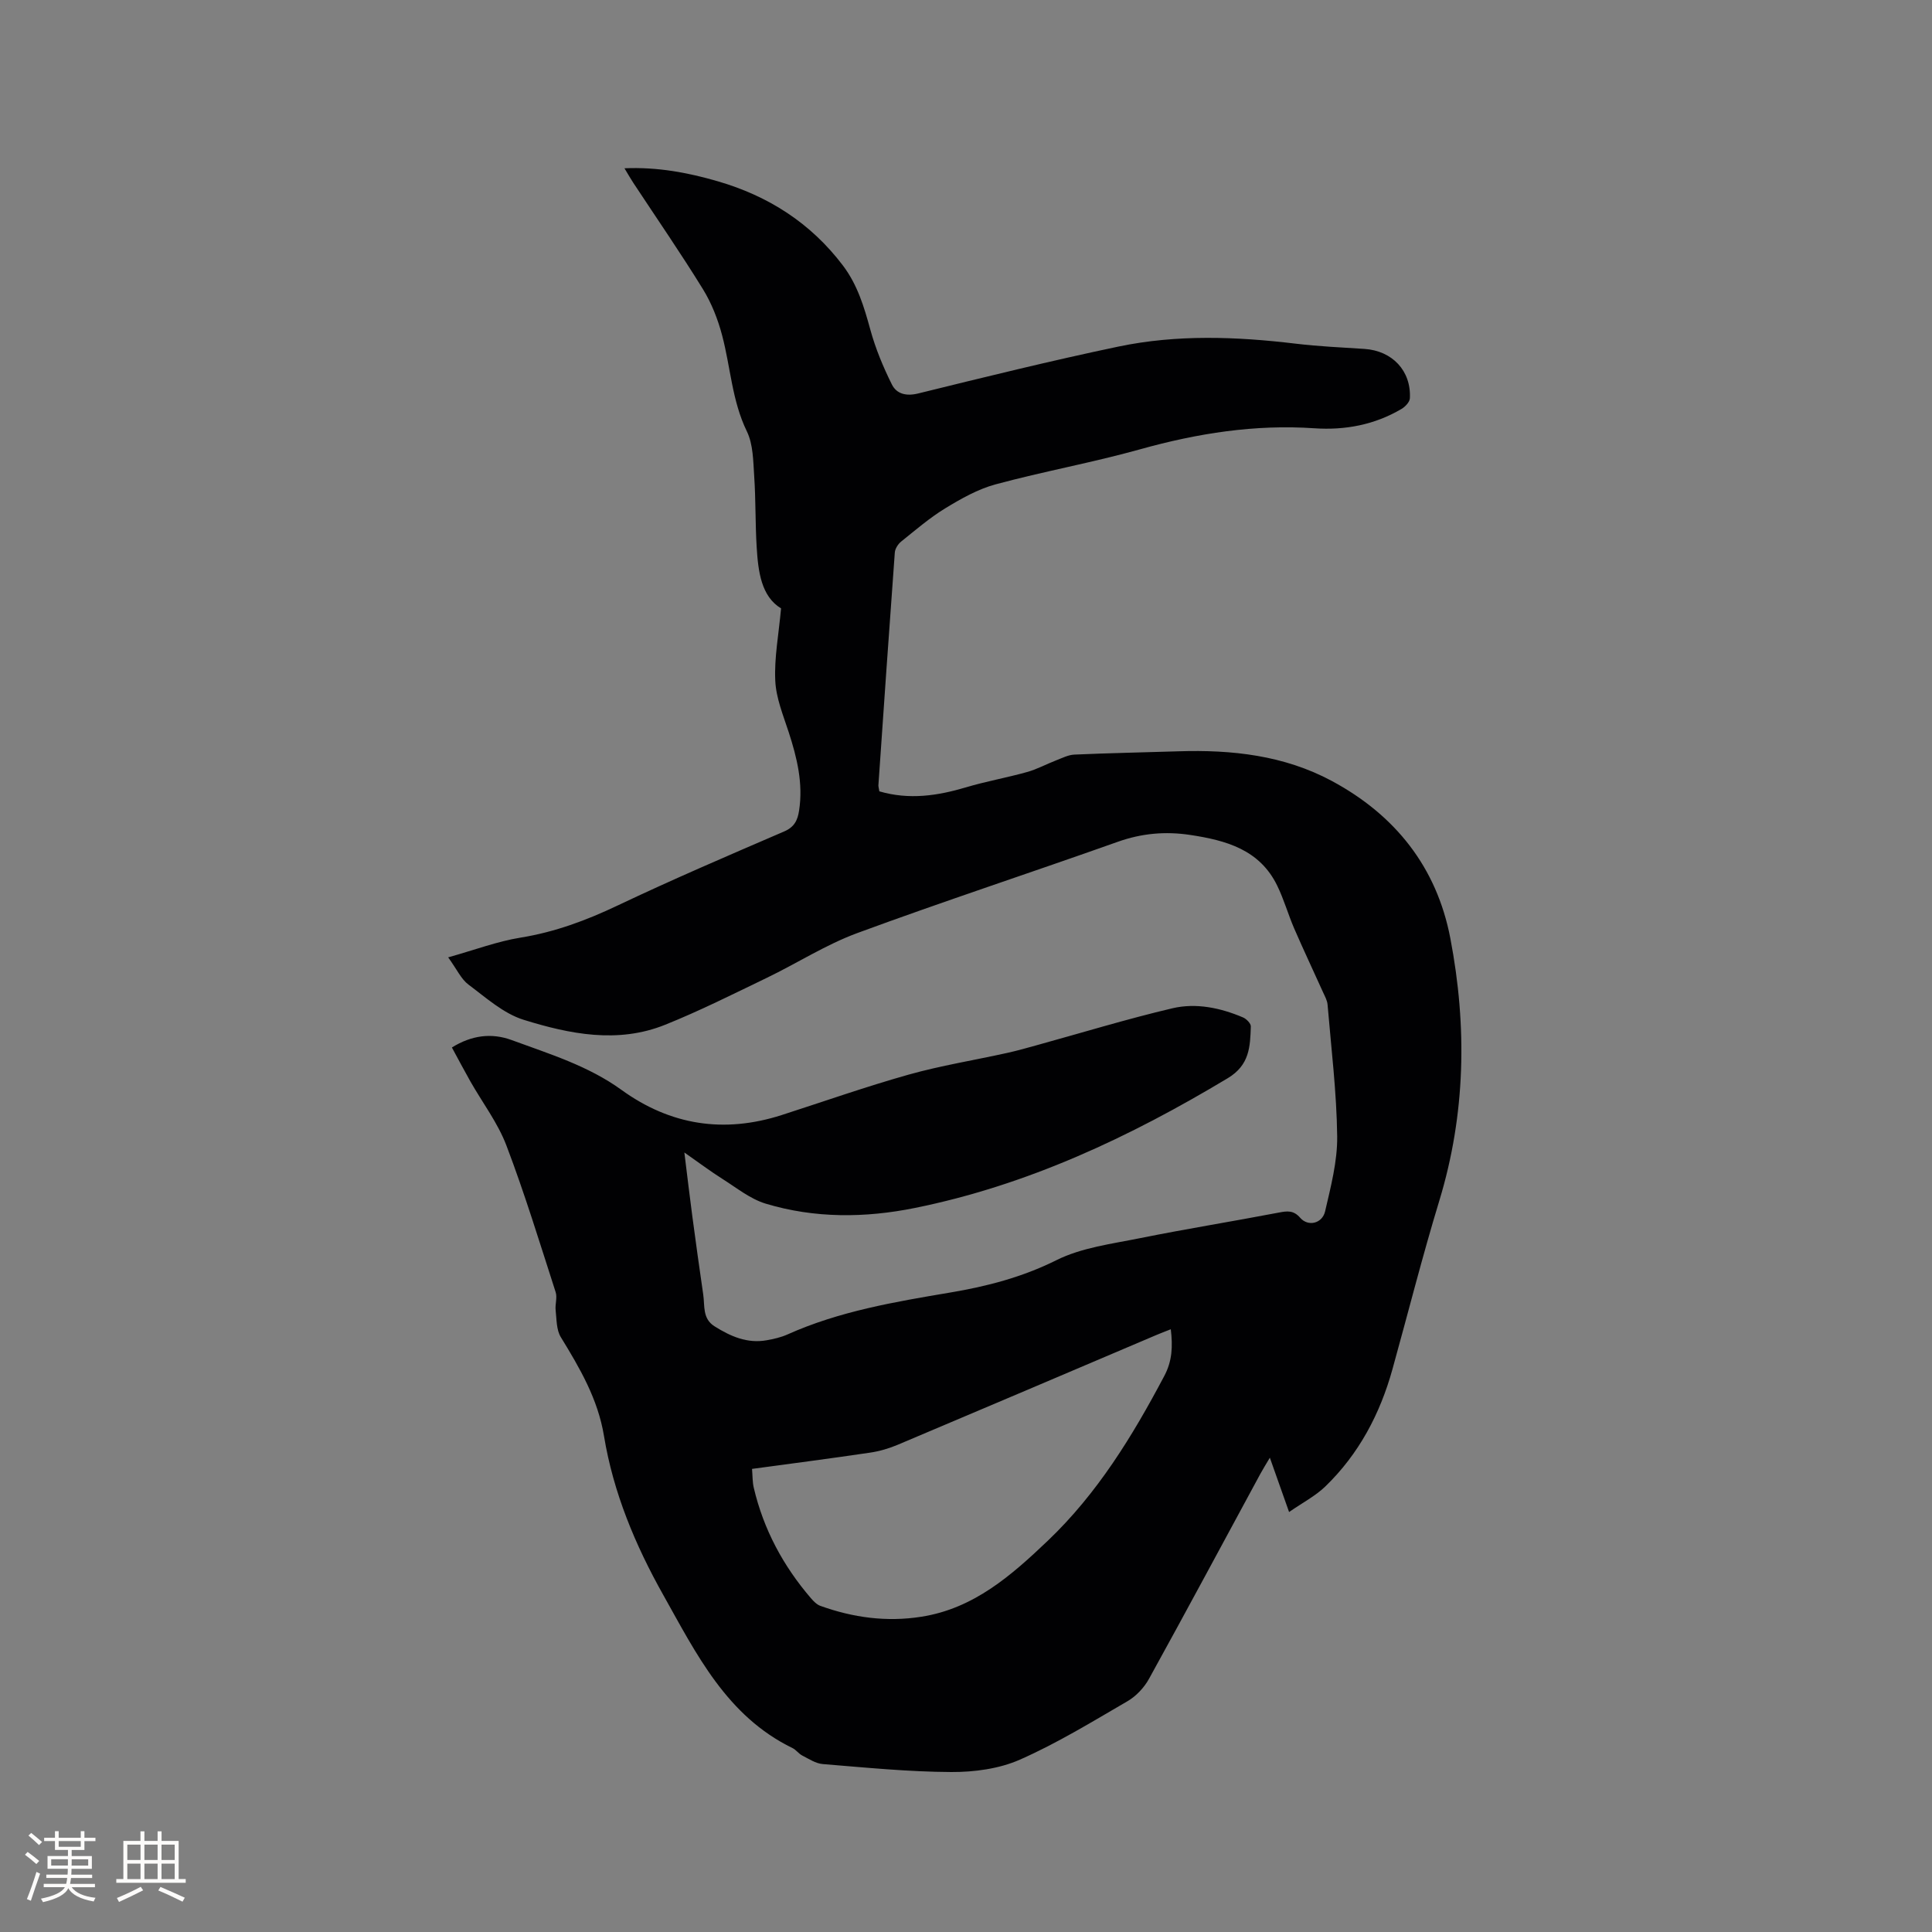 <svg enable-background="new 0 0 400 400" viewBox="0 0 400 400" xmlns="http://www.w3.org/2000/svg"><rect x="0" y="0" width="400" height="400" fill="#808080" stroke="none"/><path d="m182.06 163.84c6.21 1.81 12.08.91 17.97-.84 4.15-1.24 8.44-1.99 12.61-3.16 2.06-.57 3.98-1.63 5.98-2.4 1.26-.48 2.55-1.16 3.84-1.21 7.17-.32 14.34-.45 21.51-.68 11.06-.36 21.89.83 31.77 6.14 13.11 7.04 21.73 17.86 24.54 32.59 3.49 18.24 3.17 36.4-2.3 54.36-3.51 11.53-6.46 23.23-9.69 34.85-2.57 9.26-6.95 17.54-13.88 24.25-2.05 1.99-4.7 3.35-7.52 5.31-1.46-4.12-2.63-7.43-3.98-11.25-.84 1.42-1.44 2.37-1.97 3.35-7.67 14.15-15.27 28.34-23.05 42.43-1.01 1.83-2.66 3.59-4.46 4.64-7.31 4.25-14.57 8.7-22.28 12.1-4.29 1.89-9.43 2.58-14.18 2.56-8.88-.04-17.77-.93-26.64-1.65-1.45-.12-2.87-1.07-4.24-1.77-.74-.38-1.27-1.18-2.01-1.54-13.62-6.62-19.9-19.48-26.78-31.74-5.78-10.29-10.32-21.15-12.25-32.87-1.26-7.66-5-14.04-8.94-20.47-.93-1.51-.86-3.68-1.07-5.56-.14-1.24.37-2.63 0-3.76-3.28-10.16-6.4-20.39-10.19-30.35-1.78-4.69-4.95-8.85-7.46-13.27-1.29-2.28-2.51-4.6-3.83-7.03 4.08-2.54 8.21-3.06 12.36-1.54 7.83 2.88 15.86 5.33 22.75 10.32 10.15 7.34 21.24 9.04 33.17 5.21 8.75-2.82 17.44-5.88 26.28-8.37 6.7-1.88 13.62-2.99 20.43-4.5 2.05-.45 4.07-1.03 6.1-1.59 9.36-2.58 18.66-5.43 28.1-7.65 4.9-1.15 9.93-.09 14.61 1.9.7.3 1.63 1.25 1.61 1.86-.14 4.16-.23 7.99-4.78 10.72-20.29 12.19-41.47 22.16-64.8 26.87-10.28 2.08-20.71 2.16-30.84-.89-3.22-.97-6.06-3.29-8.98-5.13-2.48-1.57-4.84-3.34-7.88-5.47.6 4.82 1.08 8.95 1.63 13.07.73 5.46 1.48 10.92 2.28 16.37.34 2.32-.2 4.96 2.34 6.55 3.31 2.08 6.75 3.6 10.77 2.89 1.45-.26 2.94-.59 4.27-1.18 10.75-4.83 22.22-6.76 33.72-8.7 7.58-1.27 14.93-3.17 22.01-6.7 5.25-2.62 11.49-3.38 17.36-4.57 9.53-1.92 19.14-3.46 28.7-5.29 1.77-.34 3.05-.5 4.43 1.09 1.62 1.87 4.56 1.2 5.15-1.35 1.18-5.11 2.56-10.35 2.5-15.52-.11-9.09-1.23-18.18-1.99-27.26-.07-.89-.57-1.76-.95-2.6-1.98-4.4-4.05-8.77-5.97-13.2-1.25-2.9-2.11-5.98-3.49-8.81-3.63-7.51-10.62-9.42-18.07-10.54-5.13-.77-10.02-.33-14.97 1.43-17.95 6.38-36.06 12.31-53.94 18.9-6.5 2.4-12.46 6.25-18.75 9.28-6.95 3.35-13.87 6.83-21.02 9.7-9.79 3.94-19.75 1.93-29.28-1.03-4.18-1.3-7.81-4.59-11.44-7.3-1.5-1.12-2.36-3.1-4.19-5.63 5.56-1.56 10.21-3.32 15.01-4.09 7.1-1.15 13.6-3.57 20.06-6.64 11.37-5.4 22.94-10.36 34.5-15.34 2.12-.91 2.78-2.34 3.08-4.31.87-5.62-.42-10.92-2.14-16.22-1.14-3.51-2.63-7.09-2.79-10.7-.22-4.74.71-9.54 1.2-14.95-4.1-2.49-4.74-7.58-5.05-12.72-.3-4.86-.18-9.76-.51-14.62-.21-3.14-.2-6.6-1.52-9.31-3.09-6.35-3.37-13.27-5.12-19.87-.87-3.3-2.17-6.63-3.95-9.53-4.61-7.48-9.61-14.73-14.45-22.07-.57-.86-1.07-1.76-1.82-3 6.86-.29 13.15.9 19.31 2.69 10.46 3.04 19.23 8.62 25.9 17.42 3.04 4.01 4.39 8.56 5.69 13.29 1.07 3.91 2.65 7.72 4.46 11.35.97 1.96 2.95 2.49 5.46 1.87 13.77-3.39 27.55-6.79 41.42-9.7 12.14-2.54 24.43-2.08 36.71-.61 4.73.57 9.5.78 14.26 1.09 5.75.38 9.69 4.52 9.4 10.22-.04.78-.97 1.76-1.74 2.21-5.56 3.28-11.65 4.43-18.03 4-12.31-.84-24.22 1.04-36.07 4.35-9.88 2.76-20.02 4.58-29.93 7.26-3.67.99-7.16 2.97-10.44 4.97-3.23 1.97-6.14 4.49-9.11 6.87-.65.52-1.27 1.49-1.32 2.29-1.18 16.07-2.29 32.14-3.4 48.22.01.32.11.63.2 1.21zm60.34 111.37c-1.14.45-2.11.81-3.06 1.22-17.81 7.57-35.61 15.16-53.44 22.68-1.82.77-3.78 1.35-5.74 1.64-8.04 1.19-16.1 2.24-24.46 3.37.12 1.44.08 2.71.36 3.9 2.02 8.62 6.09 16.19 11.84 22.88.54.62 1.19 1.3 1.93 1.57 6.78 2.44 13.72 3.39 20.91 2.26 10.89-1.7 18.66-8.56 26.22-15.76 10.25-9.78 17.52-21.66 24.08-34.07 1.67-3.12 1.78-6.14 1.36-9.69z" fill="#010103"/><g fill="#fcfbfa"><path d="m5.17 384 .55-.58c.85.61 1.65 1.24 2.4 1.87l-.59.64c-.83-.73-1.62-1.38-2.36-1.93m1.22 9.53-.82-.34c.71-1.76 1.37-3.64 1.98-5.63.24.13.5.25.76.36-.6 1.67-1.24 3.54-1.92 5.61m-.5-13.5.57-.54c.56.44 1.31 1.06 2.26 1.87l-.64.64c-.68-.66-1.41-1.32-2.19-1.97m3.25.46h2.24v-1.36h.77v1.36h4.57v-1.36h.76v1.36h2.28v.69h-2.28v1.84h-2.64v1.26h4.18v2.64h-4.21c0 .45-.02.86-.05 1.21h4.32v.69h-4.38c-.04.34-.1.75-.19 1.22h5.15v.69h-4.82c.87 1.19 2.51 1.92 4.93 2.19-.17.31-.3.57-.37.76-2.77-.49-4.52-1.41-5.26-2.76-.56 1.26-2.3 2.23-5.24 2.9-.12-.24-.26-.48-.43-.72 2.73-.55 4.38-1.34 4.96-2.38h-4.38v-.69h4.65c.1-.38.17-.79.21-1.22h-4.32v-.69h4.4c.03-.34.05-.75.05-1.21h-4.2v-2.64h4.23v-1.26h-2.69v-1.84h-2.24zm1.46 4.46v1.29h3.45c.01-.4.02-.57.01-.53v-.32-.45h-3.46zm1.55-2.59h4.57v-1.19h-4.57zm6.11 2.59h-3.42v.77c-.01.19-.01.37-.02.53h3.44z"/><path d="m32.63 379.16h.82v1.98h3.54v7.89h1.46v.78h-14.37v-.78h1.46v-7.89h3.54v-1.98h.82v1.98h2.73zm-3.49 11.48.5.73c-1.61.82-3.28 1.63-5 2.41-.13-.27-.28-.55-.44-.82 1.75-.72 3.4-1.49 4.94-2.32m-2.78-5.55h2.73v-3.18h-2.73zm0 3.95h2.73v-3.2h-2.73zm3.54-3.95h2.73v-3.18h-2.73zm0 3.95h2.73v-3.2h-2.73zm7.89 4.68c-1.84-.92-3.51-1.7-5.02-2.32l.45-.73c1.89.8 3.57 1.55 5.04 2.23zm-1.62-11.81h-2.73v3.18h2.73zm-2.73 7.13h2.73v-3.2h-2.73z"/></g></svg>